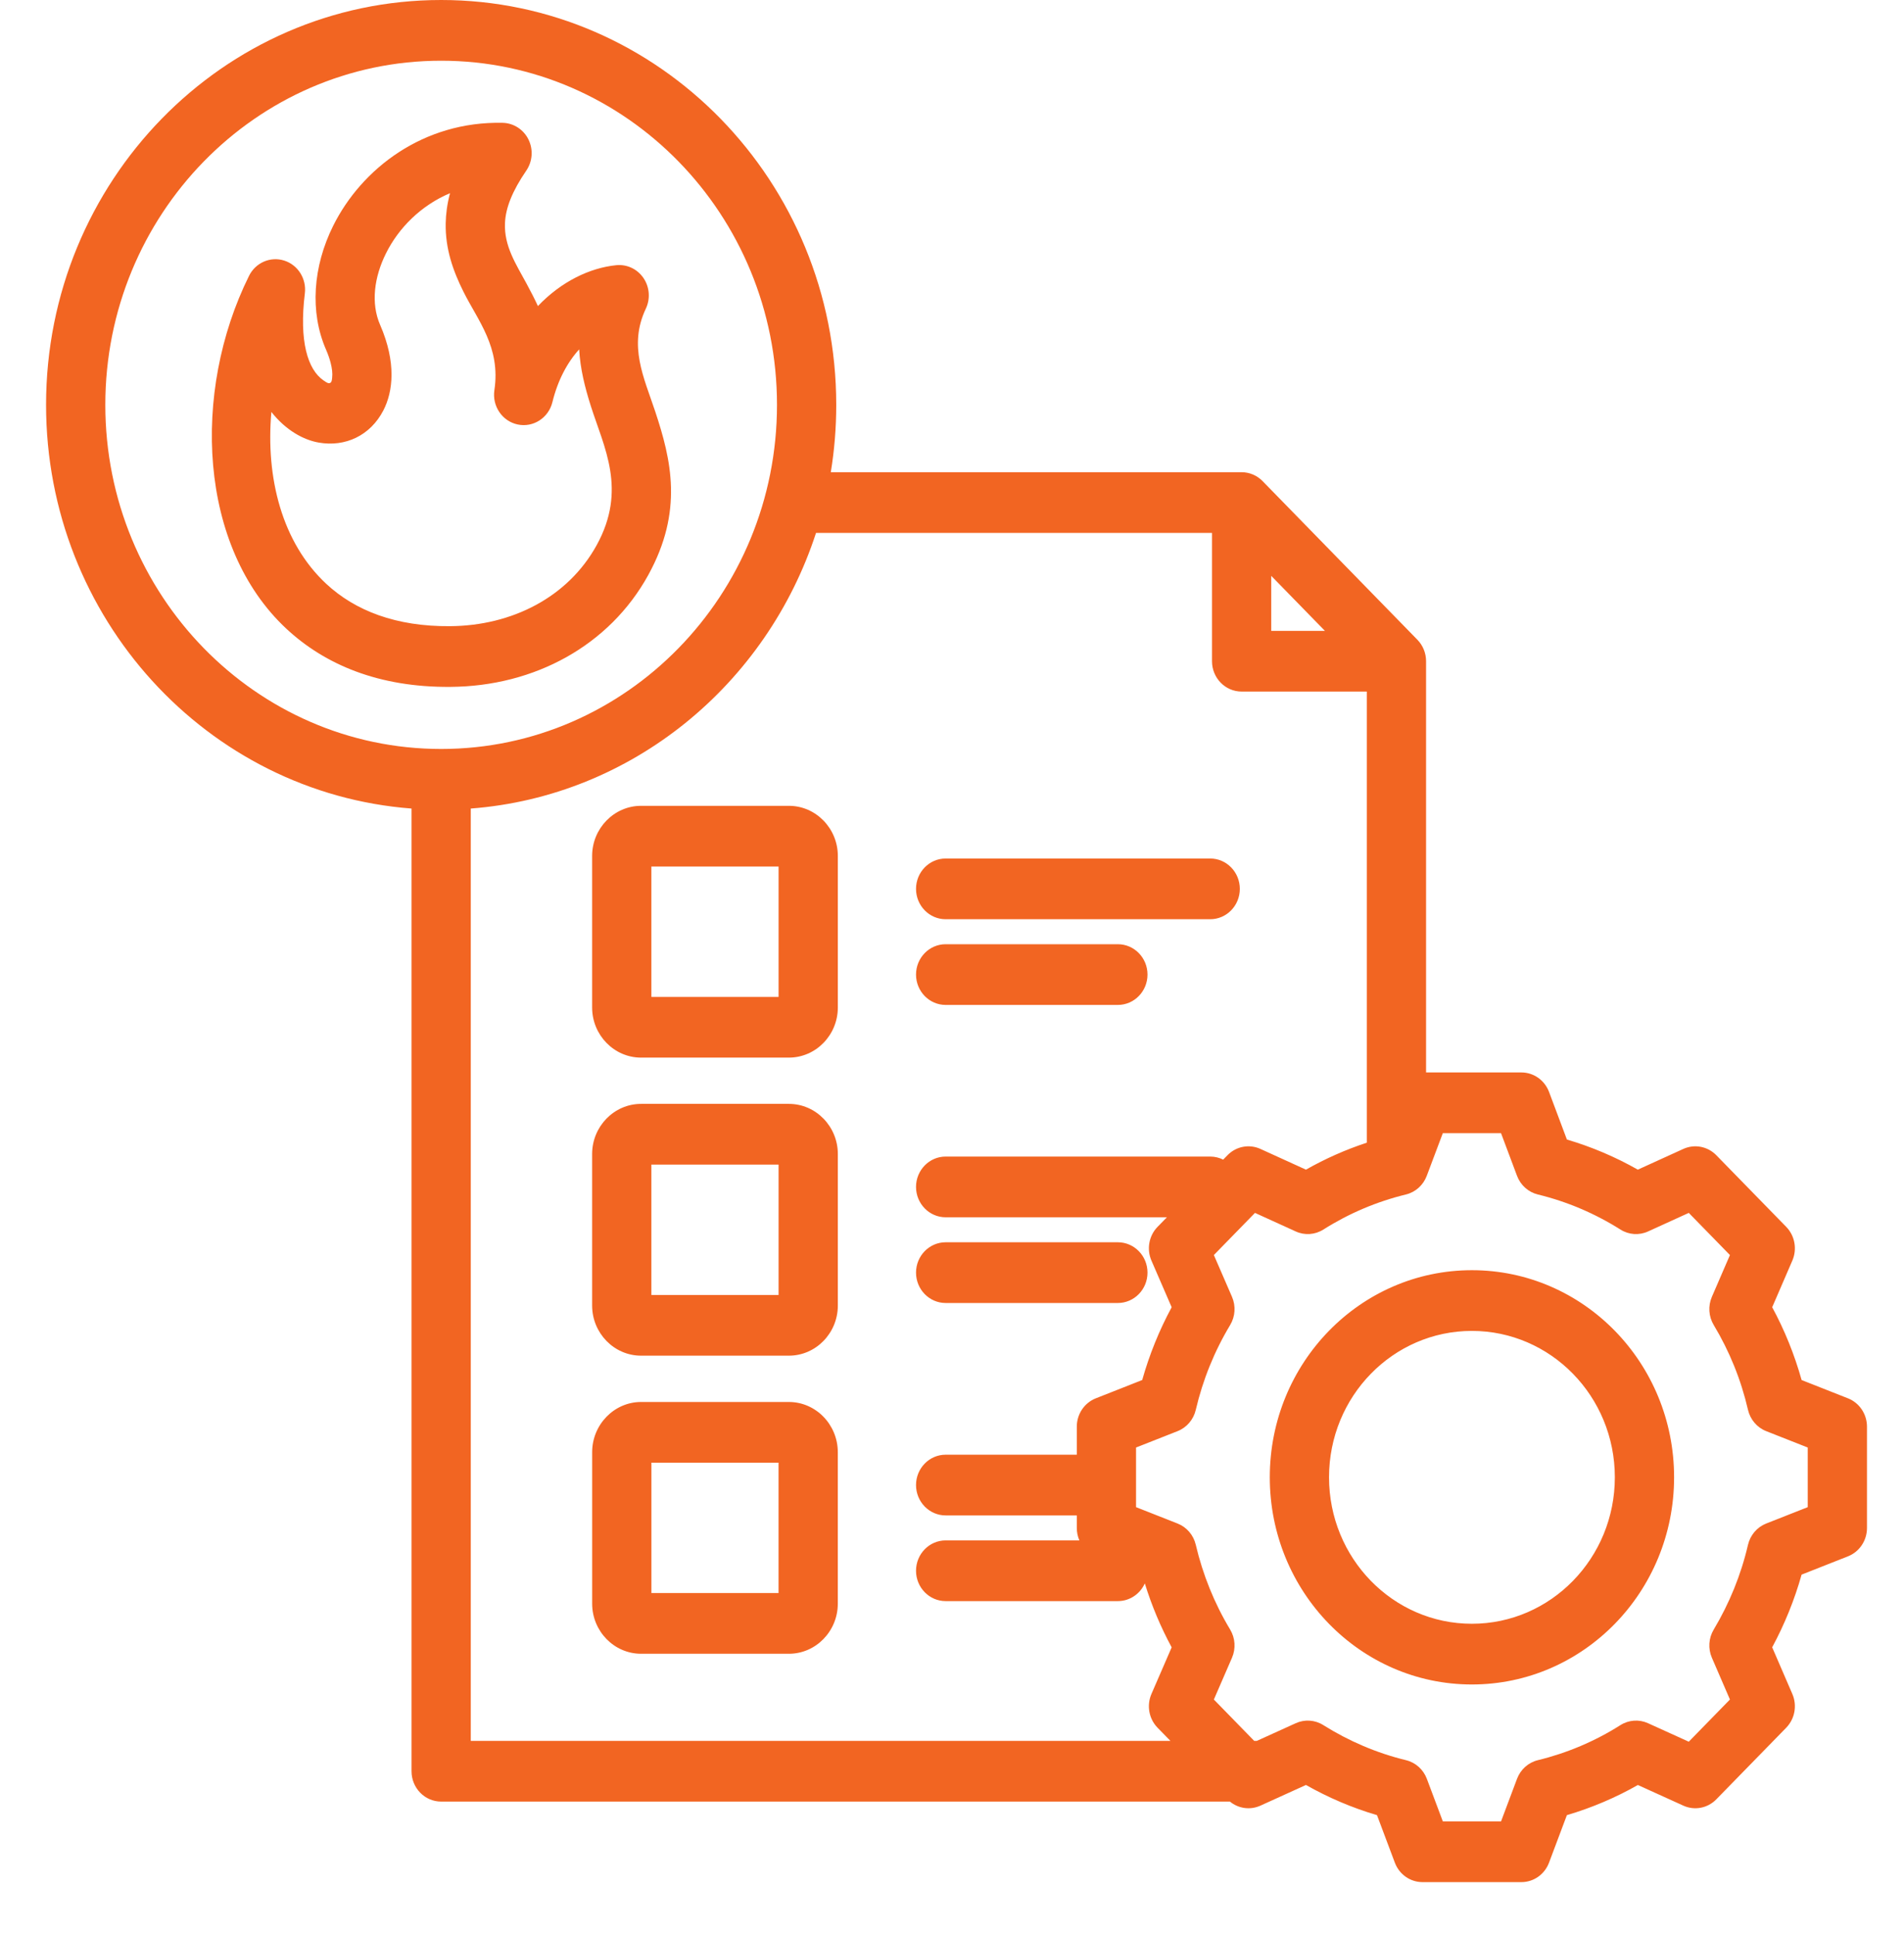 <svg xmlns="http://www.w3.org/2000/svg" width="124" height="126" viewBox="0 0 124 126" fill="none"><g id="Frame"><g id="Artboard501"><path id="Vector" fill-rule="evenodd" clip-rule="evenodd" d="M26.801 52.643C13.5 51.631 3 40.241 3 26.358C3 11.811 14.529 0 28.731 0C42.932 0 54.461 11.811 54.461 26.358C54.461 27.853 54.34 29.319 54.106 30.745H80.862C81.374 30.745 81.865 30.953 82.227 31.324L92.309 41.653C92.671 42.023 92.874 42.526 92.874 43.05V69.825H99.082C99.88 69.825 100.596 70.329 100.883 71.092L102.046 74.193C103.653 74.666 105.201 75.323 106.665 76.154L109.627 74.805C110.357 74.473 111.211 74.635 111.776 75.214L116.328 79.877C116.892 80.455 117.051 81.329 116.728 82.075C116.728 82.075 115.416 85.111 115.416 85.111C116.228 86.612 116.87 88.201 117.332 89.852L120.353 91.043C121.097 91.337 121.589 92.07 121.589 92.888V99.485C121.589 100.302 121.097 101.036 120.353 101.329C120.353 101.329 117.331 102.521 117.331 102.521C116.868 104.167 116.224 105.753 115.415 107.253L116.728 110.291C117.051 111.037 116.892 111.911 116.328 112.489L111.776 117.152C111.212 117.73 110.359 117.893 109.63 117.562C109.63 117.562 106.668 116.218 106.668 116.218C105.206 117.049 103.654 117.706 102.045 118.18L100.882 121.275C100.595 122.038 99.88 122.541 99.082 122.541H92.642C91.843 122.541 91.128 122.038 90.841 121.275L89.678 118.18C88.067 117.706 86.517 117.045 85.052 116.216L82.087 117.562C81.423 117.863 80.657 117.755 80.099 117.298H28.731C27.665 117.298 26.801 116.413 26.801 115.321V52.643ZM53.144 34.698C49.93 44.566 41.169 51.844 30.66 52.643V113.345H76.224L75.388 112.489C74.823 111.91 74.665 111.035 74.99 110.288L76.306 107.255C75.589 105.931 75.004 104.536 74.557 103.092C74.252 103.772 73.581 104.245 72.802 104.245H61.586C60.522 104.245 59.657 103.36 59.657 102.269C59.657 101.178 60.522 100.293 61.586 100.293H70.296C70.187 100.044 70.128 99.769 70.128 99.485V98.666H61.586C60.522 98.666 59.657 97.78 59.657 96.689C59.657 95.598 60.522 94.713 61.586 94.713H70.128V92.888C70.128 92.07 70.619 91.337 71.364 91.043L74.387 89.851C74.853 88.201 75.495 86.613 76.306 85.112L74.99 82.078C74.665 81.331 74.823 80.456 75.388 79.877L75.996 79.255H61.586C60.522 79.255 59.657 78.37 59.657 77.278C59.657 76.188 60.522 75.302 61.586 75.302H78.816C79.119 75.302 79.405 75.374 79.66 75.501L79.941 75.214C80.505 74.635 81.359 74.473 82.089 74.805L85.051 76.154C86.315 75.437 87.642 74.849 89.015 74.398V45.027H80.862C79.797 45.027 78.933 44.142 78.933 43.05V34.698H53.144ZM86.287 41.074L82.791 37.493V41.074H86.287ZM81.853 113.345L84.389 112.194C84.969 111.931 85.638 111.976 86.178 112.316C87.846 113.362 89.66 114.139 91.569 114.602C92.189 114.753 92.696 115.207 92.925 115.815L93.966 118.588H97.757L98.798 115.815C99.027 115.207 99.534 114.753 100.153 114.602C102.053 114.14 103.872 113.371 105.531 112.32C106.073 111.977 106.745 111.93 107.328 112.194L109.983 113.399L112.664 110.652L111.488 107.932C111.231 107.338 111.275 106.653 111.607 106.099C112.629 104.39 113.387 102.532 113.839 100.582C113.987 99.948 114.43 99.429 115.023 99.195L117.73 98.128V94.245L115.023 93.178C114.429 92.944 113.986 92.424 113.839 91.789C113.387 89.835 112.636 87.978 111.609 86.271C111.276 85.717 111.23 85.029 111.488 84.434L112.664 81.714L109.984 78.969L107.33 80.178C106.748 80.443 106.076 80.397 105.534 80.055C103.867 79.002 102.054 78.233 100.153 77.77C99.534 77.619 99.027 77.165 98.798 76.556C98.798 76.556 97.756 73.778 97.756 73.778H93.965L92.918 76.559C92.689 77.166 92.182 77.62 91.564 77.77C89.662 78.233 87.849 79.002 86.183 80.055C85.641 80.397 84.968 80.443 84.387 80.178L81.732 78.969L79.054 81.713L80.234 84.431C80.493 85.028 80.448 85.716 80.114 86.271C79.086 87.98 78.334 89.839 77.876 91.794C77.728 92.427 77.286 92.944 76.693 93.178L73.986 94.245V98.128L76.693 99.195C77.285 99.428 77.728 99.945 77.876 100.577C78.334 102.525 79.085 104.39 80.112 106.092C80.448 106.648 80.493 107.337 80.234 107.935L79.054 110.653L81.681 113.345H81.853ZM28.731 3.953C16.659 3.953 6.859 13.992 6.859 26.358C6.859 38.724 16.659 48.764 28.731 48.764C40.802 48.764 50.602 38.724 50.602 26.358C50.602 13.992 40.802 3.953 28.731 3.953ZM35.033 19.927C36.557 18.327 38.415 17.438 40.137 17.266C40.832 17.196 41.509 17.517 41.908 18.103C42.307 18.69 42.365 19.452 42.061 20.096C40.913 22.519 41.939 24.585 42.669 26.783C43.718 29.946 44.514 33.275 42.218 37.441L42.218 37.442C39.689 42.028 34.816 44.684 29.332 44.722C24.671 44.76 21.159 43.271 18.651 40.936C12.935 35.614 12.457 25.554 16.219 17.959C16.643 17.102 17.608 16.682 18.505 16.964C19.402 17.246 19.971 18.148 19.854 19.101C19.472 22.199 20.033 24.063 21.073 24.771C21.237 24.882 21.397 25.01 21.525 24.917C21.61 24.856 21.616 24.728 21.632 24.587C21.664 24.307 21.627 23.983 21.531 23.614C21.462 23.347 21.363 23.064 21.233 22.765C20.163 20.312 20.38 17.354 21.696 14.706C23.551 10.975 27.575 7.882 32.737 7.997C33.449 8.013 34.094 8.429 34.416 9.079C34.738 9.73 34.684 10.509 34.276 11.107C33.355 12.454 32.932 13.54 32.888 14.514C32.819 16.026 33.608 17.196 34.293 18.468C34.55 18.944 34.801 19.427 35.033 19.927ZM32.198 25.4C32.618 22.613 31.119 20.869 30.188 19.003C29.494 17.615 28.997 16.187 29.026 14.542C29.038 13.927 29.122 13.274 29.308 12.578C27.417 13.374 25.959 14.841 25.135 16.5C24.374 18.031 24.137 19.734 24.756 21.153L24.757 21.155C25.82 23.6 25.6 25.499 24.966 26.722C24.121 28.355 22.496 29.117 20.762 28.816C19.767 28.644 18.611 28.014 17.674 26.821C17.295 31.094 18.358 35.322 21.246 38.011C23.131 39.765 25.799 40.798 29.302 40.769H29.304C33.348 40.742 36.993 38.88 38.857 35.498C40.849 31.883 39.339 29.142 38.477 26.433C38.088 25.211 37.786 23.994 37.719 22.746C36.955 23.587 36.327 24.749 35.976 26.183C35.725 27.207 34.732 27.849 33.722 27.639C32.712 27.43 32.04 26.443 32.198 25.4ZM95.858 82.7C103.13 82.7 109.027 88.733 109.027 96.183C109.027 103.632 103.13 109.673 95.858 109.673C88.586 109.673 82.696 103.633 82.696 96.183C82.696 88.733 88.586 82.7 95.858 82.7ZM95.858 86.653C90.718 86.653 86.555 90.917 86.555 96.183C86.555 101.449 90.718 105.72 95.858 105.72C100.999 105.72 105.168 101.449 105.168 96.183C105.168 90.917 100.999 86.653 95.858 86.653ZM41.75 91.28H51.378C53.129 91.28 54.563 92.754 54.563 94.548V104.41C54.563 106.206 53.131 107.673 51.378 107.673H41.75C39.997 107.673 38.565 106.206 38.565 104.41V94.548C38.565 92.754 39.999 91.28 41.75 91.28ZM42.424 95.233V103.72H50.704V95.233H42.424ZM61.586 59.849C60.522 59.849 59.657 58.964 59.657 57.873C59.657 56.782 60.522 55.896 61.586 55.896H78.816C79.881 55.896 80.745 56.782 80.745 57.873C80.745 58.964 79.881 59.849 78.816 59.849H61.586ZM61.586 65.429C60.522 65.429 59.657 64.543 59.657 63.452C59.657 62.361 60.522 61.476 61.586 61.476H72.802C73.867 61.476 74.732 62.361 74.732 63.452C74.732 64.543 73.867 65.429 72.802 65.429H61.586ZM41.749 52.466H51.379C53.132 52.466 54.565 53.934 54.565 55.73V65.595C54.565 67.391 53.132 68.859 51.379 68.859H41.749C39.995 68.859 38.563 67.391 38.563 65.595V55.73C38.563 53.934 39.995 52.466 41.749 52.466ZM42.422 64.906H50.706V56.419H42.422V64.906ZM41.749 71.872H51.379C53.132 71.872 54.565 73.34 54.565 75.136V85.001C54.565 86.797 53.132 88.265 51.379 88.265H41.749C39.995 88.265 38.563 86.797 38.563 85.001V75.136C38.563 73.34 39.995 71.872 41.749 71.872ZM42.422 84.312H50.706V75.825H42.422V84.312ZM61.586 84.835C60.522 84.835 59.657 83.949 59.657 82.858C59.657 81.767 60.522 80.882 61.586 80.882H72.802C73.867 80.882 74.732 81.767 74.732 82.858C74.732 83.949 73.867 84.835 72.802 84.835H61.586Z" fill="#F26522"></path></g></g></svg>